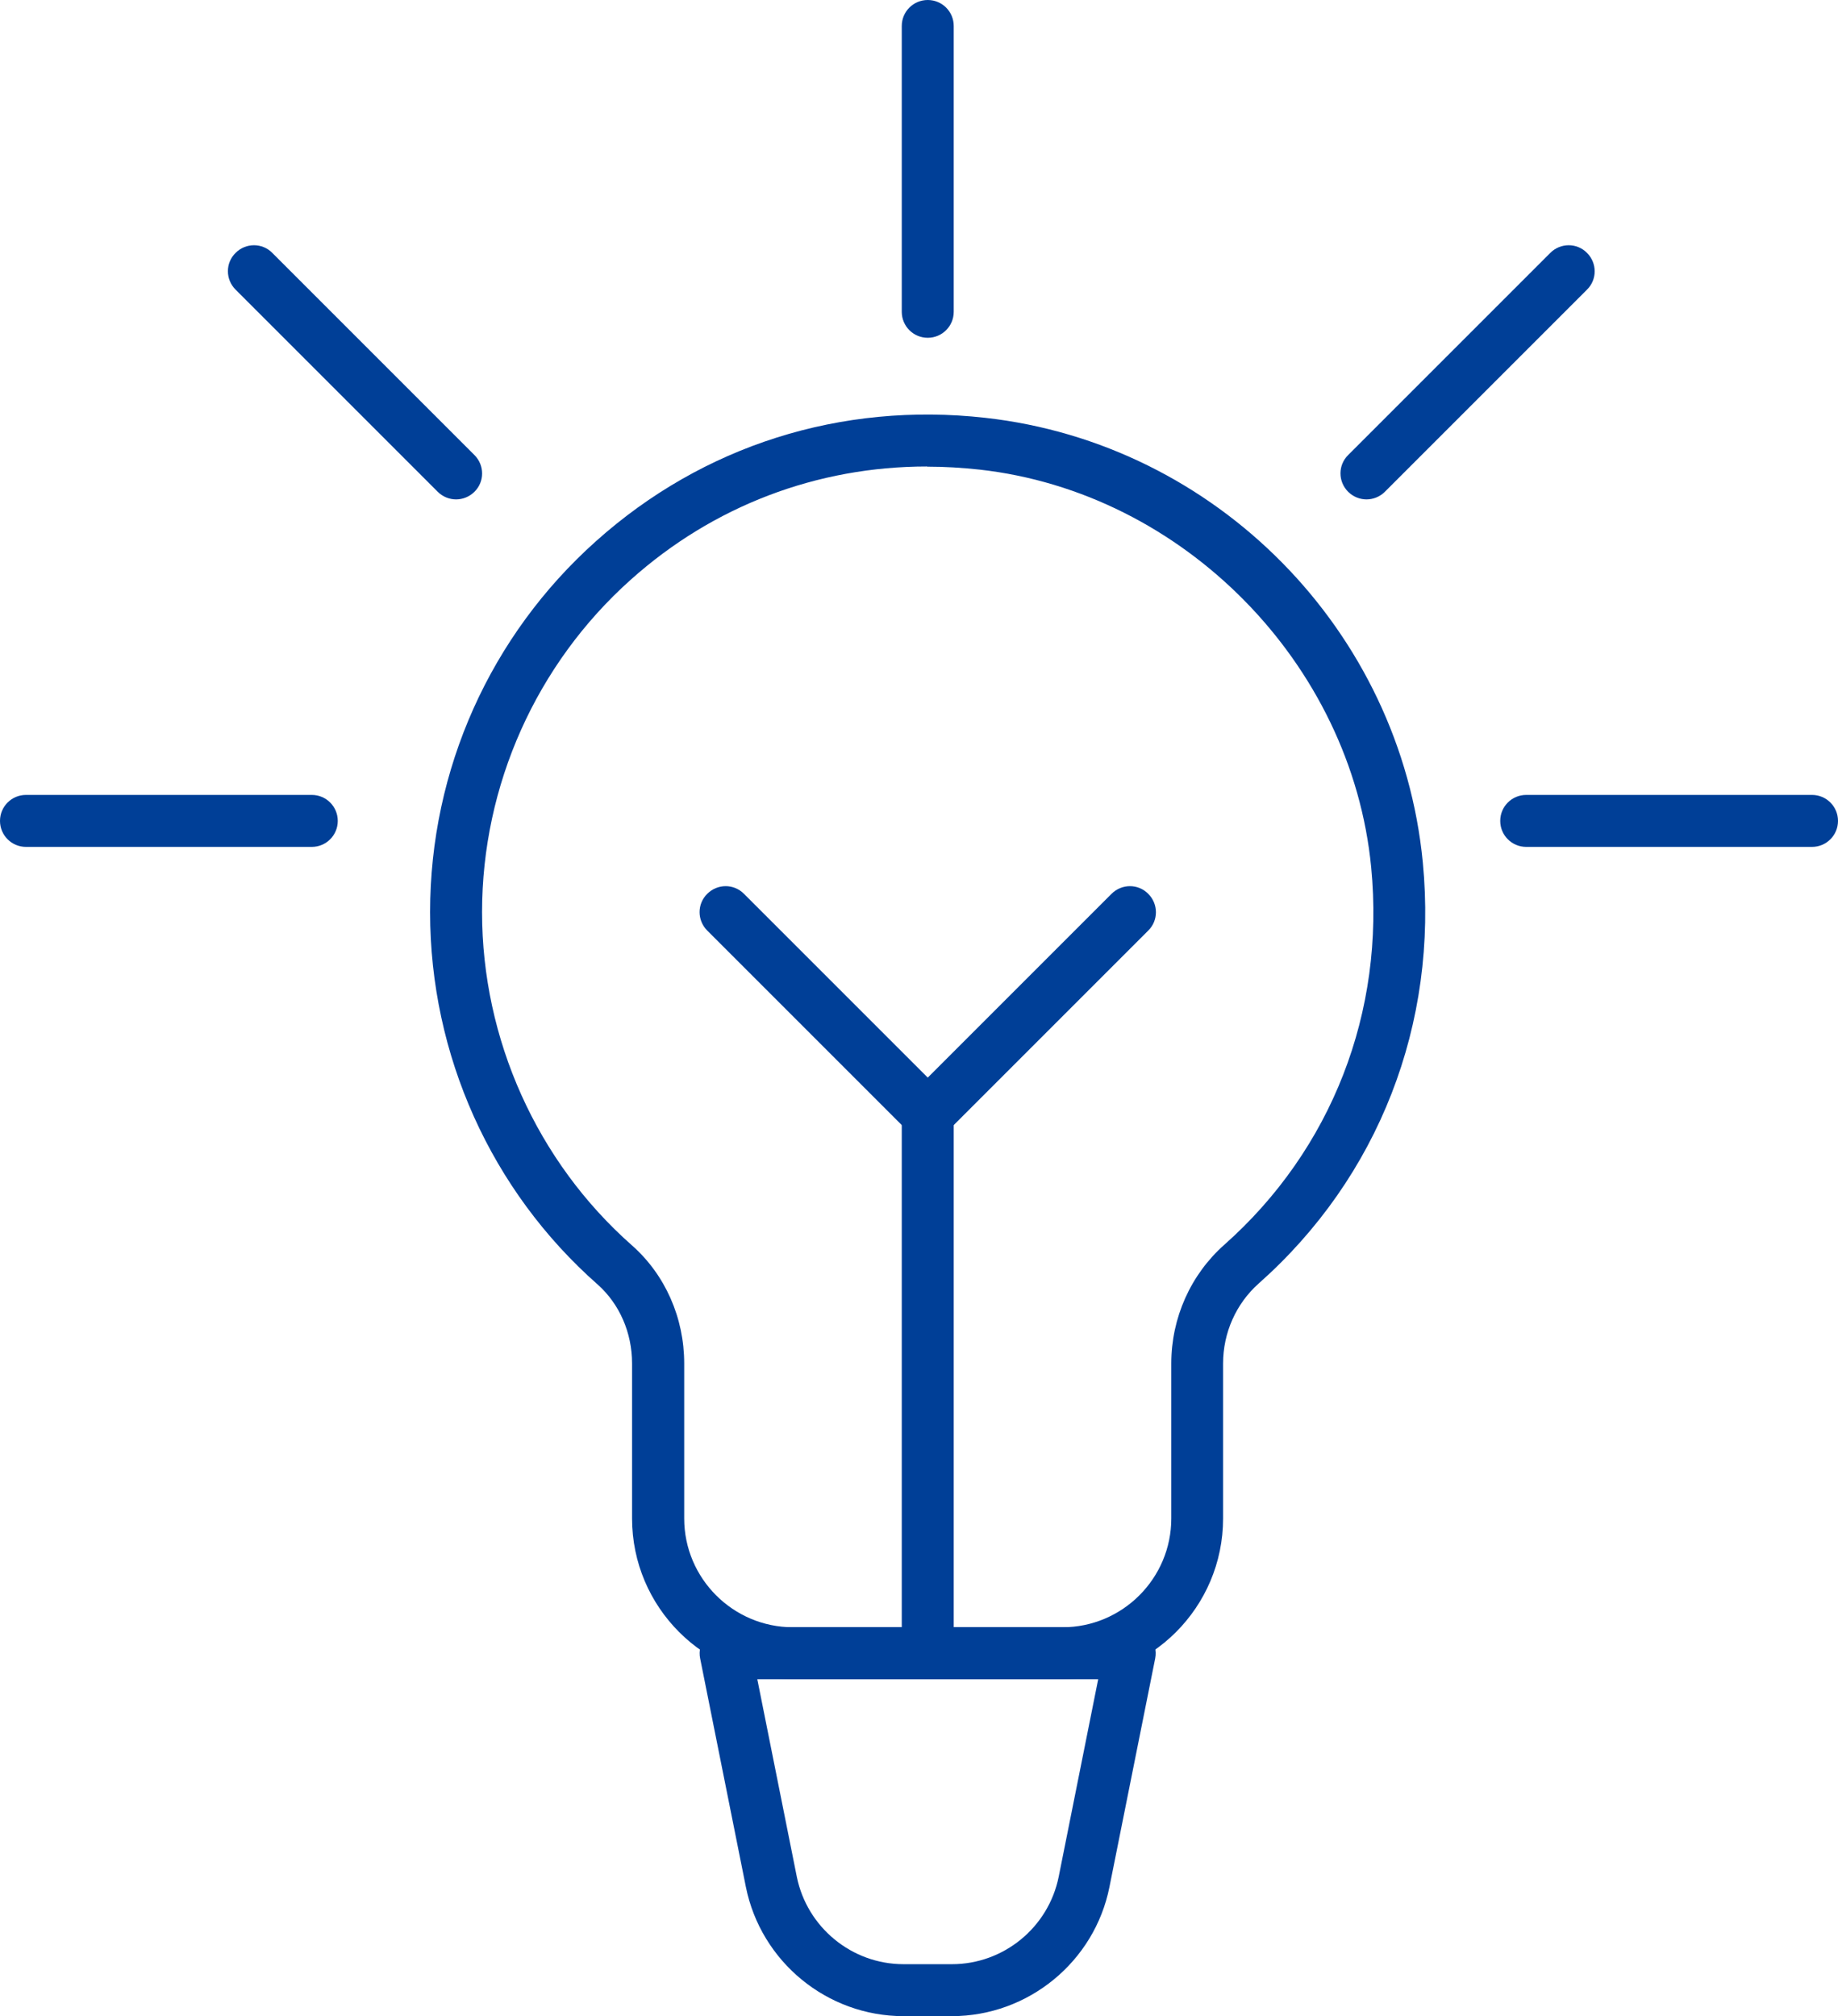 <?xml version="1.0" encoding="UTF-8"?>
<svg xmlns="http://www.w3.org/2000/svg" id="Ebene_1" data-name="Ebene 1" viewBox="0 0 106.11 116.39">
  <defs>
    <style>
      .cls-1 {
        fill: #003F97;
      }
    </style>
  </defs>
  <path class="cls-1" d="m61.33,96.94h-15.56c-5.12,0-9.28-4.16-9.28-9.28v-8.95c0-1.78-.73-3.44-1.99-4.56-6.15-5.42-9.67-13.25-9.67-21.49s3.49-15.98,9.58-21.42c6.17-5.52,14.15-8.05,22.47-7.12,13.34,1.49,23.97,12.28,25.26,25.66.9,9.32-2.55,18.18-9.48,24.32-1.3,1.16-2.05,2.84-2.05,4.61v8.95c0,5.12-4.16,9.28-9.28,9.28Zm-7.81-70.01c-6.35,0-12.34,2.27-17.11,6.54-5.45,4.87-8.58,11.87-8.58,19.19s3.16,14.39,8.66,19.24c1.91,1.69,3.01,4.17,3.01,6.81v8.95c0,3.46,2.82,6.28,6.28,6.28h15.56c3.46,0,6.28-2.82,6.28-6.28v-8.95c0-2.63,1.12-5.13,3.06-6.85,6.2-5.5,9.29-13.44,8.48-21.79-1.14-11.78-10.86-21.65-22.61-22.96-1.01-.11-2.02-.17-3.02-.17Z"></path>
  <path class="cls-1" d="m54.96,116.39h-2.8c-4.41,0-8.23-3.14-9.1-7.46l-2.64-13.19c-.09-.44.03-.9.31-1.25.29-.35.71-.55,1.16-.55h23.33c.45,0,.88.2,1.16.55.28.35.4.8.31,1.25l-2.64,13.19c-.86,4.32-4.69,7.46-9.1,7.46Zm-11.24-19.45l2.28,11.4c.59,2.92,3.17,5.05,6.16,5.05h2.8c2.98,0,5.57-2.12,6.16-5.05l2.28-11.4h-19.68Z"></path>
  <path class="cls-1" d="m53.56,96.94c-.83,0-1.5-.67-1.5-1.5v-31.11c0-.83.67-1.5,1.5-1.5s1.5.67,1.5,1.5v31.11c0,.83-.67,1.5-1.5,1.5Z"></path>
  <path class="cls-1" d="m53.56,65.83c-.38,0-.77-.15-1.06-.44-.59-.59-.59-1.54,0-2.12l11.67-11.67c.59-.59,1.54-.59,2.12,0,.59.59.59,1.54,0,2.12l-11.67,11.67c-.29.29-.68.44-1.06.44Z"></path>
  <path class="cls-1" d="m53.56,65.83c-.38,0-.77-.15-1.06-.44l-11.67-11.67c-.59-.59-.59-1.54,0-2.12.59-.59,1.54-.59,2.12,0l11.67,11.67c.59.59.59,1.54,0,2.12-.29.29-.68.44-1.06.44Z"></path>
  <path class="cls-1" d="m53.56,19.5c-.83,0-1.5-.67-1.5-1.5V1.5c0-.83.67-1.5,1.5-1.5s1.5.67,1.5,1.5v16.5c0,.83-.67,1.5-1.5,1.5Z"></path>
  <path class="cls-1" d="m78.89,28.83c-.38,0-.77-.15-1.06-.44-.59-.59-.59-1.54,0-2.12l11.67-11.67c.59-.59,1.54-.59,2.12,0,.59.59.59,1.54,0,2.12l-11.67,11.67c-.29.29-.68.44-1.06.44Z"></path>
  <path class="cls-1" d="m26.33,28.83c-.38,0-.77-.15-1.06-.44l-11.67-11.67c-.59-.59-.59-1.54,0-2.12.59-.59,1.54-.59,2.12,0l11.67,11.67c.59.59.59,1.54,0,2.12-.29.29-.68.44-1.06.44Z"></path>
  <path class="cls-1" d="m18,48.89H1.5c-.83,0-1.5-.67-1.5-1.5s.67-1.5,1.5-1.5h16.5c.83,0,1.5.67,1.5,1.5s-.67,1.5-1.5,1.5Z"></path>
  <path class="cls-1" d="m104.61,48.89h-16.5c-.83,0-1.5-.67-1.5-1.5s.67-1.5,1.5-1.5h16.5c.83,0,1.5.67,1.5,1.5s-.67,1.5-1.5,1.5Z"></path>
</svg>
